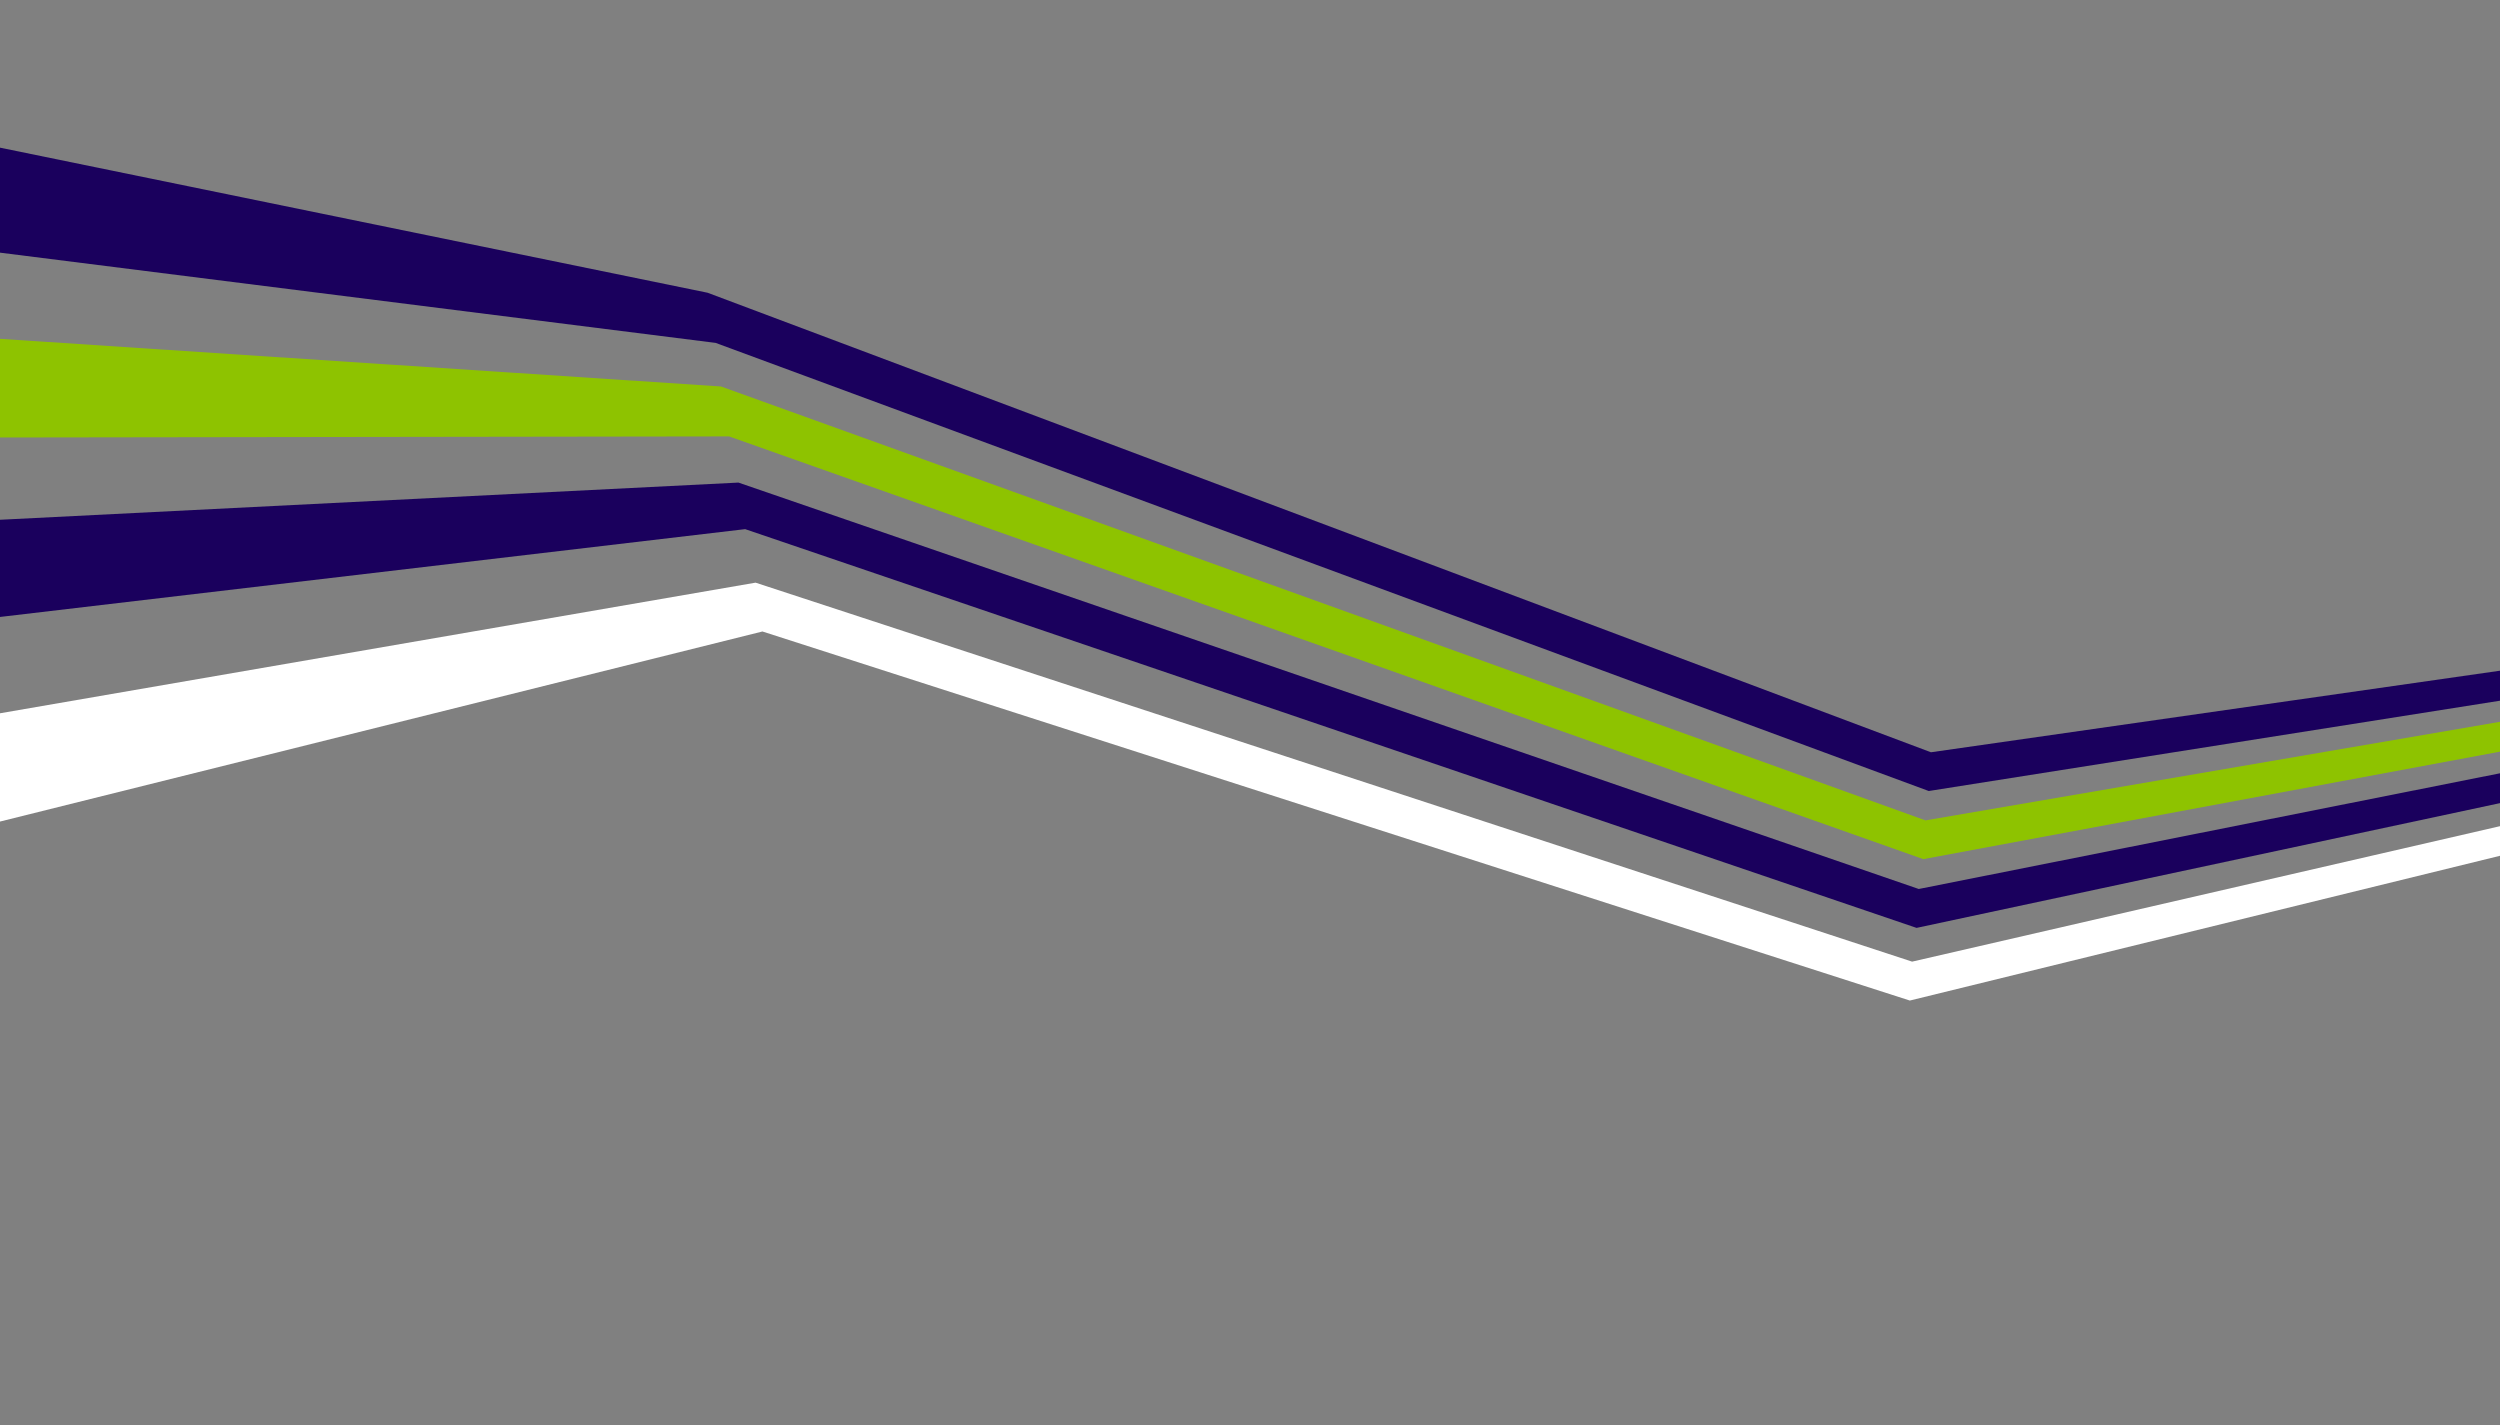 <?xml version="1.0" encoding="UTF-8"?>
<svg id="_レイヤー_1" xmlns="http://www.w3.org/2000/svg" version="1.1" viewBox="0 0 3200 1824">
  <rect x="0" y="0" width="3200" height="1824" fill="#808080" stroke="none"/>
  <!-- Generator: Adobe Illustrator 29.0.1, SVG Export Plug-In . SVG Version: 2.1.0 Build 192)  -->
  <defs>
    <style>
      .st0 {
        fill: #8ec300;
      }

      .st0, .st1, .st2, .st3 {
        fill-rule: evenodd;
      }

      .st1 {
        fill: #fff;
      }

      .st2 {
        fill: none;
      }

      .st3 {
        fill: #1a005d;
      }
    </style>
  </defs>
  <path class="st2" d="M0,0h3200v1824H0V0Z"/>
  <path class="st3" d="M3200,896.9l-731.2,115.6L916,438.9,0,323.4v-134.4l905.7,185.7,1565.9,588.2,728.4-104.4v38.3Z"/>
  <path class="st0" d="M3200,962.1l-738.2,137.6L933.2,558.6,0,560v-126.3l922.9,61,1541.7,555.4,735.4-126.2v38.2Z"/>
  <path class="st3" d="M3200,1028l-746.8,159.7-1499.4-510.4L0,789.7v-124.4l945.2-47.6,1510.8,520.2,744-148.1v38.1Z"/>
  <path class="st1" d="M3200,1095.4l-755.4,185.3-1468.7-472.4L0,1051.6v-138.6l967.1-167.2,1480.4,485.1,752.5-173.4v37.9Z"/>
</svg>